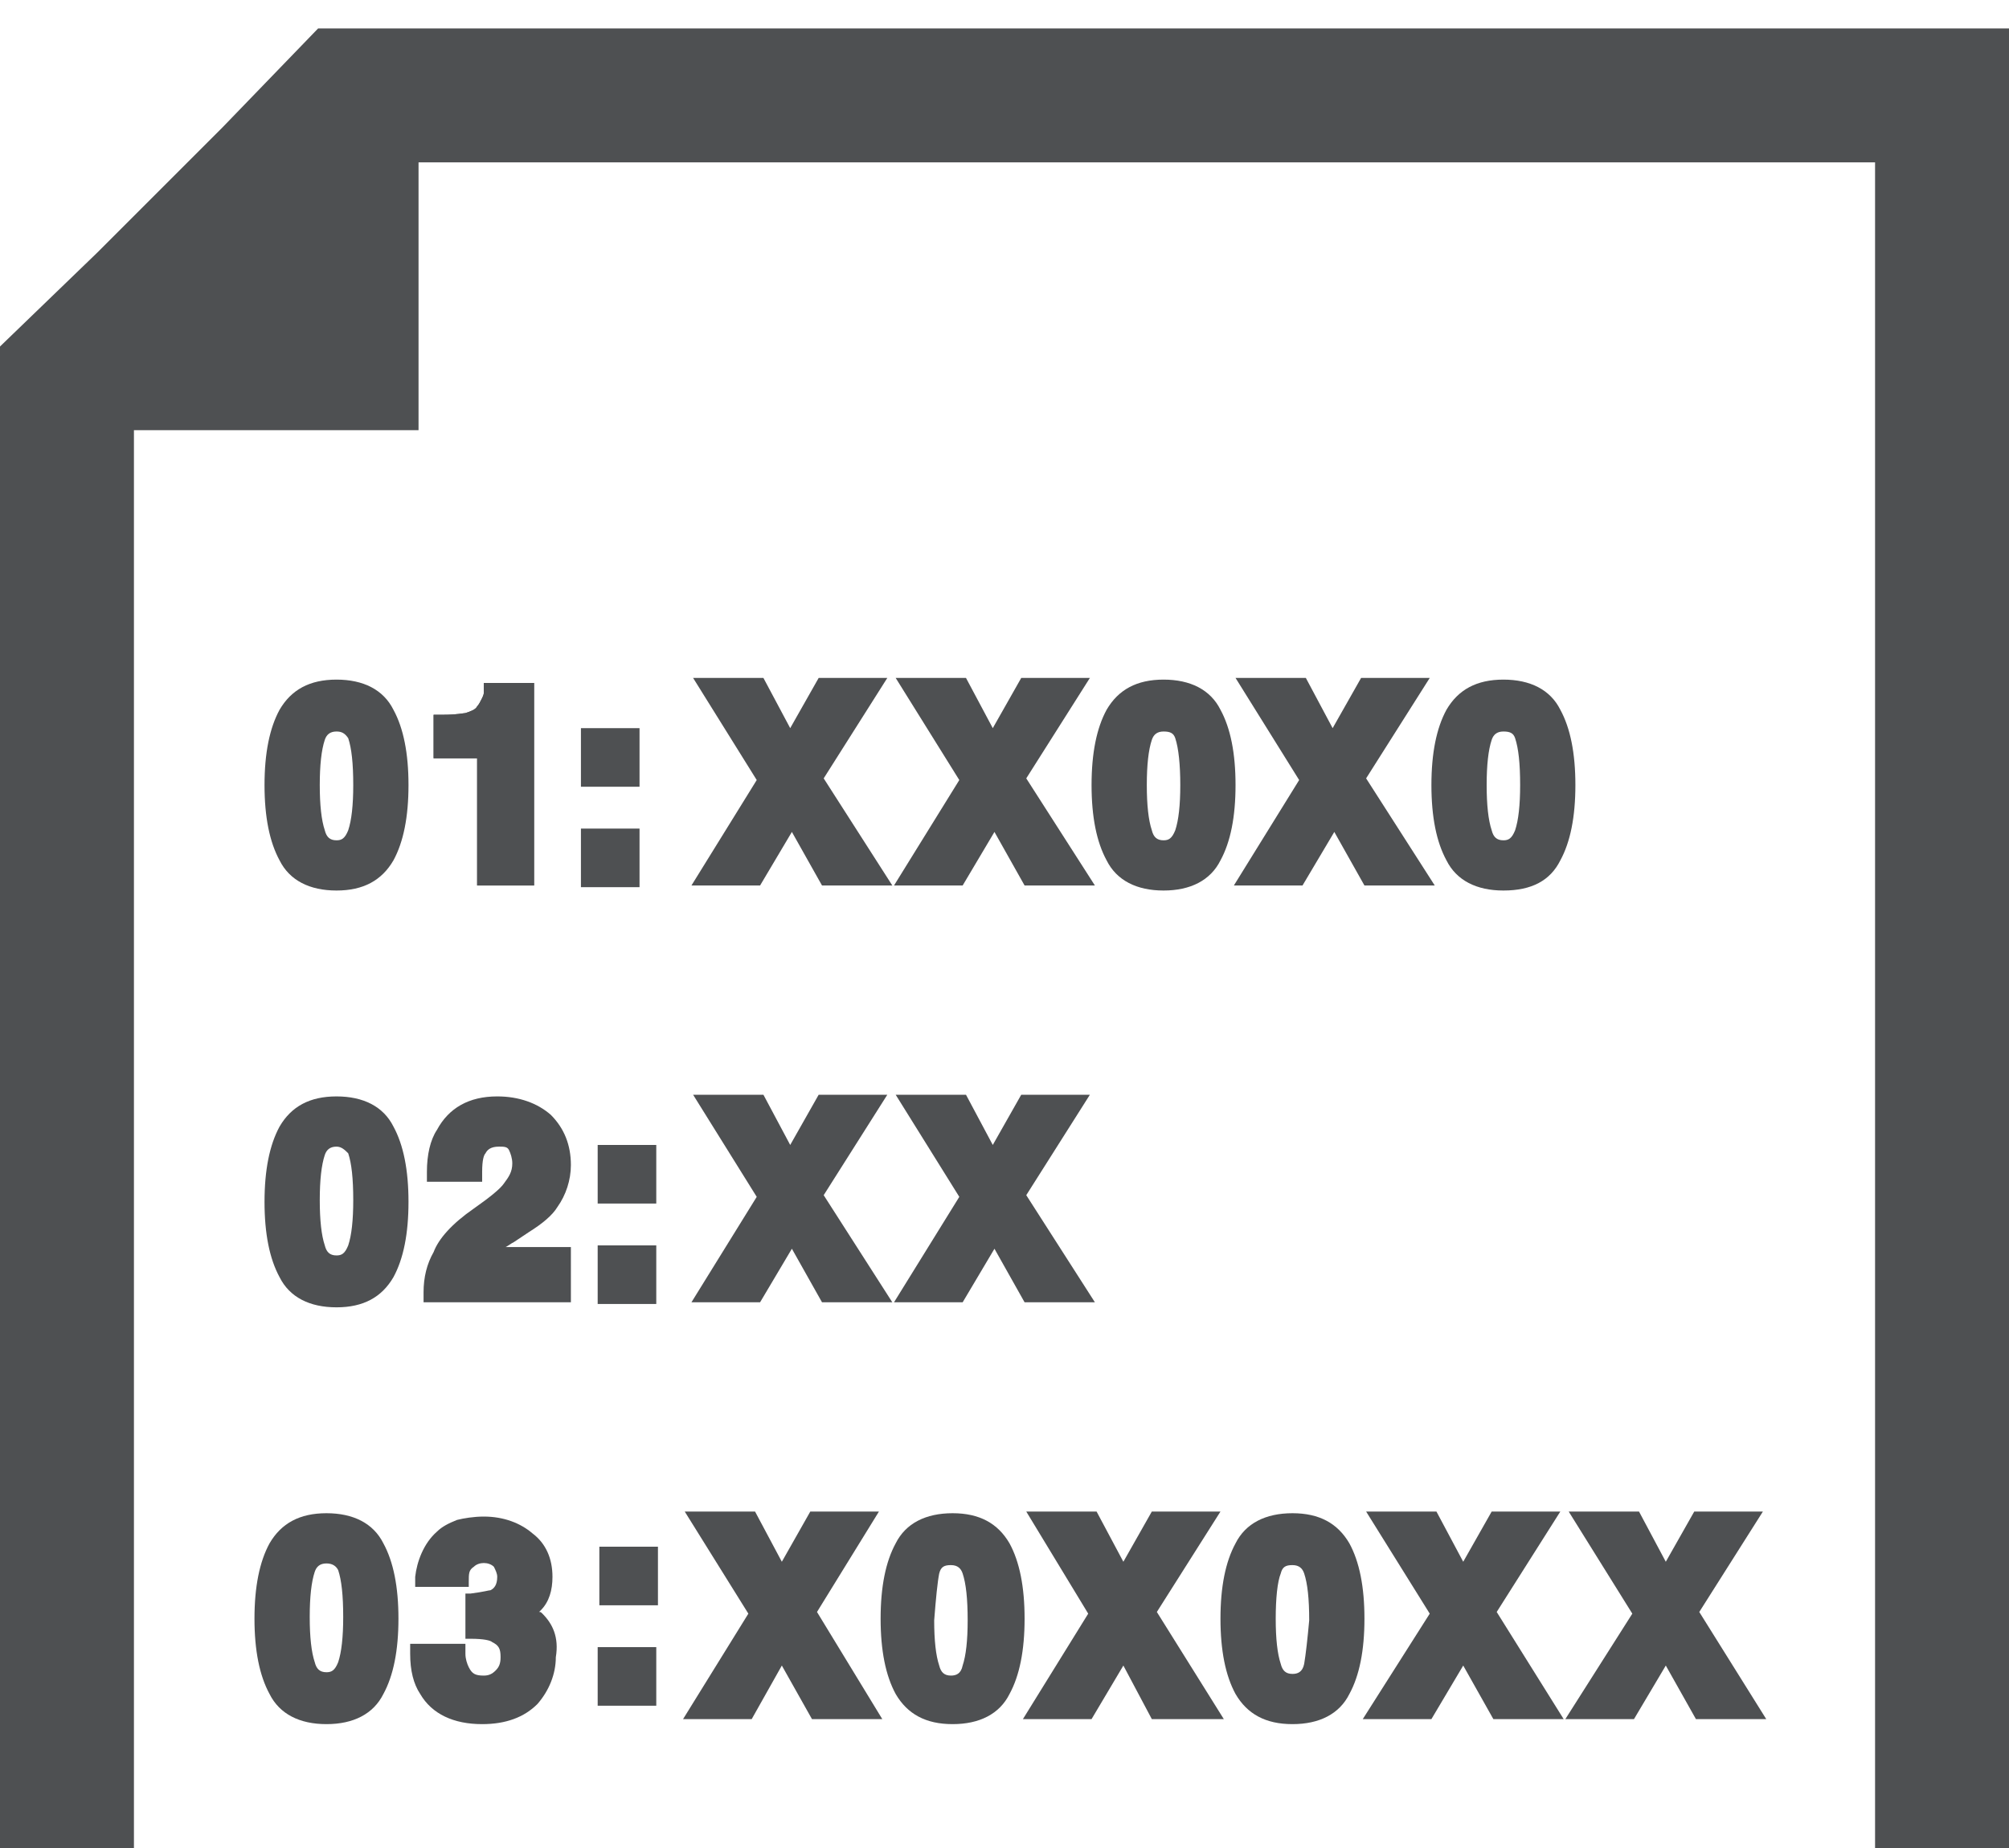 <svg xmlns:x="http://ns.adobe.com/Extensibility/1.0/" xmlns:i="http://ns.adobe.com/AdobeIllustrator/10.0/" xmlns:graph="http://ns.adobe.com/Graphs/1.0/" xmlns="http://www.w3.org/2000/svg" xmlns:xlink="http://www.w3.org/1999/xlink" version="1.1" id="LOGGING" x="0px" y="0px" width="50" height="46" viewBox="-167 252 120 109" style="enable-background:new -167 252 120 109;" xml:space="preserve">&#xa;<style type="text/css">&#xa;	.st0{fill:#4E5052;}&#xa;</style>&#xa;<g>&#xa;		<g>&#xa;			<path class="st0" d="M-147.5,354.3c-1.6,0-2.8-0.6-3.4-1.8c-0.6-1.1-0.9-2.6-0.9-4.5c0-1.9,0.3-3.4,0.9-4.5     c0.7-1.2,1.8-1.8,3.4-1.8c1.6,0,2.8,0.6,3.4,1.8c0.6,1.1,0.9,2.6,0.9,4.5c0,1.9-0.3,3.4-0.9,4.5     C-144.7,353.7-145.9,354.3-147.5,354.3z M-147.5,344.7c-0.4,0-0.6,0.2-0.7,0.5c-0.2,0.6-0.3,1.5-0.3,2.7c0,1.2,0.1,2.1,0.3,2.7     c0.1,0.4,0.3,0.6,0.7,0.6c0.3,0,0.5-0.1,0.7-0.6c0.2-0.6,0.3-1.5,0.3-2.7c0-1.3-0.1-2.2-0.3-2.8     C-146.9,344.9-147.1,344.7-147.5,344.7z"/>&#xa;		</g>&#xa;		<path class="st0" d="M-113.7,329.1h-4.2l-1.8-3.2l-1.9,3.2h-4.1l3.9-6.3l-3.8-6.1h4.2l1.6,3l1.7-3h4.1l-3.8,6L-113.7,329.1z"/>&#xa;		<path class="st0" d="M-127.8,329.2h-3.5v-3.5h3.5V329.2z"/>&#xa;		<path class="st0" d="M-127.8,323.2h-3.5v-3.5h3.5V323.2z"/>&#xa;		<path class="st0" d="M-133,329.1h-8.7l0-0.6c0-0.9,0.2-1.7,0.6-2.4c0.3-0.8,1.1-1.7,2.4-2.6c1-0.7,1.6-1.2,1.8-1.5    c0.3-0.4,0.5-0.7,0.5-1.2c0-0.3-0.1-0.6-0.2-0.8c-0.1-0.2-0.3-0.2-0.6-0.2c-0.5,0-0.7,0.2-0.8,0.4c-0.1,0.1-0.2,0.4-0.2,1.1l0,0.6    h-3.3l0-0.6c0-1,0.2-1.9,0.6-2.5c0.7-1.3,1.9-2,3.6-2c1.3,0,2.4,0.4,3.2,1.1c0.8,0.8,1.2,1.8,1.2,3c0,0.9-0.3,1.8-0.8,2.5    c-0.3,0.5-0.9,1-1.7,1.5l-0.9,0.6c-0.2,0.1-0.3,0.2-0.5,0.3h3.9V329.1z"/>&#xa;		<g>&#xa;			<path class="st0" d="M-146.9,329.4c-1.6,0-2.8-0.6-3.4-1.8c-0.6-1.1-0.9-2.6-0.9-4.5s0.3-3.4,0.9-4.5c0.7-1.2,1.8-1.8,3.4-1.8     c1.6,0,2.8,0.6,3.4,1.8l0,0c0.6,1.1,0.9,2.6,0.9,4.5s-0.3,3.4-0.9,4.5C-144.2,328.8-145.3,329.4-146.9,329.4z M-146.9,319.8     c-0.4,0-0.6,0.2-0.7,0.5c-0.2,0.6-0.3,1.5-0.3,2.7c0,1.2,0.1,2.1,0.3,2.7c0.1,0.4,0.3,0.6,0.7,0.6c0.3,0,0.5-0.1,0.7-0.6l0,0     c0.2-0.6,0.3-1.5,0.3-2.7c0-1.3-0.1-2.2-0.3-2.8C-146.4,320-146.6,319.8-146.9,319.8z"/>&#xa;		</g>&#xa;		<g>&#xa;			<path class="st0" d="M-146.9,304.5c-1.6,0-2.8-0.6-3.4-1.8c-0.6-1.1-0.9-2.6-0.9-4.5c0-1.9,0.3-3.4,0.9-4.5     c0.7-1.2,1.8-1.8,3.4-1.8s2.8,0.6,3.4,1.8l0,0c0.6,1.1,0.9,2.6,0.9,4.5c0,1.9-0.3,3.4-0.9,4.5     C-144.2,303.9-145.3,304.5-146.9,304.5z M-146.9,295c-0.4,0-0.6,0.2-0.7,0.5c-0.2,0.6-0.3,1.5-0.3,2.7c0,1.2,0.1,2.1,0.3,2.7     c0.1,0.4,0.3,0.6,0.7,0.6c0.3,0,0.5-0.1,0.7-0.6l0,0c0.2-0.6,0.3-1.5,0.3-2.7c0-1.3-0.1-2.2-0.3-2.8     C-146.4,295.1-146.6,295-146.9,295z"/>&#xa;		</g>&#xa;		<path class="st0" d="M-135.1,304.2h-3.4v-7.6h-2.6V294l0.6,0c0.8,0,1.2-0.1,1.3-0.1c0.3-0.1,0.6-0.2,0.7-0.4    c0.1-0.1,0.2-0.3,0.3-0.5c0.1-0.2,0.1-0.3,0.1-0.3v-0.6h3V304.2z"/>&#xa;		<path class="st0" d="M-135.1,304.2h-3.4v-7.6h-2.6V294l0.6,0c0.8,0,1.2-0.1,1.3-0.1c0.3-0.1,0.6-0.2,0.7-0.4    c0.1-0.1,0.2-0.3,0.3-0.5c0.1-0.2,0.1-0.3,0.1-0.3v-0.6h3V304.2z"/>&#xa;		<g>&#xa;			<polygon class="st0" points="-159,277 -142,277 -142,261 -55,261 -55,362 -47,362 -47,253 -148,253 -153.7,258.9 -161.2,266.4      -167,272 -167,279.9 -167,362 -159,362    "/>&#xa;		</g>&#xa;		<g>&#xa;			<polygon class="st0" points="-114.4,292.1 -117.8,292.1 -119.7,295.4 -121.5,292.1 -125,292.1 -121.4,297.9 -125.2,304      -121.7,304 -119.7,300.5 -117.8,304 -114.2,304 -118,297.9    "/>&#xa;			<path class="st0" d="M-113.7,304.2h-4.2l-1.8-3.2l-1.9,3.2h-4.1l3.9-6.3l-3.8-6.1h4.2l1.6,3l1.7-3h4.1l-3.8,6L-113.7,304.2z"/>&#xa;		</g>&#xa;		<g>&#xa;			<path class="st0" d="M-101.6,304.2h-4.2l-1.8-3.2l-1.9,3.2h-4.1l3.9-6.3l-3.8-6.1h4.2l1.6,3l1.7-3h4.1l-3.8,6L-101.6,304.2z"/>&#xa;		</g>&#xa;		<g>&#xa;			<path class="st0" d="M-97.5,304.5c-1.6,0-2.8-0.6-3.4-1.8c-0.6-1.1-0.9-2.6-0.9-4.5c0-1.9,0.3-3.4,0.9-4.5     c0.7-1.2,1.8-1.8,3.4-1.8s2.8,0.6,3.4,1.8c0.6,1.1,0.9,2.6,0.9,4.5c0,1.9-0.3,3.4-0.9,4.5C-94.7,303.9-95.9,304.5-97.5,304.5z      M-97.5,295c-0.4,0-0.6,0.2-0.7,0.5c-0.2,0.6-0.3,1.5-0.3,2.7c0,1.2,0.1,2.1,0.3,2.7c0.1,0.4,0.3,0.6,0.7,0.6     c0.3,0,0.5-0.1,0.7-0.6l0,0c0.2-0.6,0.3-1.5,0.3-2.7c0-1.2-0.1-2.2-0.3-2.8C-96.9,295.1-97.1,295-97.5,295z"/>&#xa;		</g>&#xa;		<g>&#xa;			<polygon class="st0" points="-89.3,304 -87.3,300.5 -85.3,304 -81.8,304 -85.6,297.9 -82,292.1 -85.4,292.1 -87.2,295.4      -89,292.1 -92.6,292.1 -89,297.9 -92.7,304    "/>&#xa;			<path class="st0" d="M-81.3,304.2h-4.2l-1.8-3.2l-1.9,3.2h-4.1l3.9-6.3l-3.8-6.1h4.2l1.6,3l1.7-3h4.1l-3.8,6L-81.3,304.2z"/>&#xa;		</g>&#xa;		<g>&#xa;			<path class="st0" d="M-77.2,304.5c-1.6,0-2.8-0.6-3.4-1.8c-0.6-1.1-0.9-2.6-0.9-4.5s0.3-3.4,0.9-4.5c0.7-1.2,1.8-1.8,3.4-1.8     s2.8,0.6,3.4,1.8c0.6,1.1,0.9,2.6,0.9,4.5s-0.3,3.4-0.9,4.5C-74.4,303.9-75.5,304.5-77.2,304.5z M-77.2,295     c-0.4,0-0.6,0.2-0.7,0.5c-0.2,0.6-0.3,1.5-0.3,2.7c0,1.2,0.1,2.1,0.3,2.7c0.1,0.4,0.3,0.6,0.7,0.6c0.3,0,0.5-0.1,0.7-0.6v0     c0.2-0.6,0.3-1.5,0.3-2.7c0-1.3-0.1-2.2-0.3-2.8C-76.6,295.1-76.8,295-77.2,295z"/>&#xa;		</g>&#xa;		<g>&#xa;			<path class="st0" d="M-101.6,329.1h-4.2l-1.8-3.2l-1.9,3.2h-4.1l3.9-6.3l-3.8-6.1h4.2l1.6,3l1.7-3h4.1l-3.8,6L-101.6,329.1z"/>&#xa;		</g>&#xa;		<g>&#xa;			<path class="st0" d="M-134.6,347.7L-134.6,347.7c-0.1-0.1-0.1-0.1-0.2-0.1c0,0,0.1-0.1,0.1-0.1c0.5-0.5,0.7-1.2,0.7-2     c0-1.1-0.4-2-1.2-2.6c-0.7-0.6-1.7-1-2.9-1c-0.6,0-1.2,0.1-1.6,0.2c-0.5,0.2-0.9,0.4-1.2,0.7c-0.8,0.7-1.2,1.8-1.3,2.7l0,0.6h3.2     l0-0.3c0-0.5,0-0.7,0.3-0.9c0.3-0.3,0.9-0.3,1.2,0c0.1,0.2,0.2,0.4,0.2,0.6c0,0.5-0.2,0.7-0.4,0.8c-0.1,0-0.4,0.1-1.2,0.2l-0.3,0     v2.7h0.3c0.8,0,1.2,0.1,1.3,0.2c0.4,0.2,0.5,0.4,0.5,0.9c0,0.4-0.1,0.6-0.3,0.8c-0.2,0.2-0.4,0.3-0.7,0.3c-0.5,0-0.7-0.1-0.9-0.5     c-0.1-0.2-0.2-0.5-0.2-0.8v-0.6h-3.3l0,0.6c0,1,0.2,1.8,0.6,2.4c0.7,1.2,2,1.8,3.7,1.8c1.4,0,2.5-0.4,3.3-1.2     c0.7-0.8,1.1-1.8,1.1-2.8C-133.6,349.1-134,348.3-134.6,347.7z"/>&#xa;			<rect x="-131.2" y="343.7" class="st0" width="3.5" height="3.5"/>&#xa;			<rect x="-131.3" y="349.7" class="st0" width="3.5" height="3.5"/>&#xa;			<g>&#xa;				<polygon class="st0" points="-114.5,341.6 -118.6,341.6 -120.3,344.6 -121.9,341.6 -126.1,341.6 -122.3,347.7 -126.2,354       -122.1,354 -120.3,350.8 -118.5,354 -114.3,354 -118.2,347.6     "/>&#xa;				<path class="st0" d="M-106.7,343.5c-0.7-1.2-1.8-1.8-3.4-1.8c-1.6,0-2.8,0.6-3.4,1.8c-0.6,1.1-0.9,2.6-0.9,4.5      c0,1.9,0.3,3.4,0.9,4.5c0.7,1.2,1.8,1.8,3.4,1.8c1.6,0,2.8-0.6,3.4-1.8c0.6-1.1,0.9-2.6,0.9-4.5      C-105.8,346.1-106.1,344.6-106.7,343.5z M-110.9,345.3c0.1-0.4,0.3-0.5,0.7-0.5c0.4,0,0.6,0.2,0.7,0.5c0.2,0.6,0.3,1.5,0.3,2.8      c0,1.2-0.1,2.1-0.3,2.7c-0.1,0.5-0.4,0.6-0.7,0.6c-0.4,0-0.6-0.2-0.7-0.6c-0.2-0.6-0.3-1.5-0.3-2.7      C-111.1,346.8-111,345.8-110.9,345.3z"/>&#xa;			</g>&#xa;			<polygon class="st0" points="-97.9,347.6 -94.1,341.6 -98.2,341.6 -99.9,344.6 -101.5,341.6 -105.7,341.6 -102,347.7 -105.9,354      -101.8,354 -99.9,350.8 -98.2,354 -93.9,354    "/>&#xa;			<g>&#xa;				<path class="st0" d="M-86.4,343.5c-0.7-1.2-1.8-1.8-3.4-1.8s-2.8,0.6-3.4,1.8c-0.6,1.1-0.9,2.6-0.9,4.5s0.3,3.4,0.9,4.5      c0.7,1.2,1.8,1.8,3.4,1.8s2.8-0.6,3.4-1.8c0.6-1.1,0.9-2.6,0.9-4.5C-85.5,346.1-85.8,344.6-86.4,343.5z M-89.1,350.7      c-0.1,0.5-0.4,0.6-0.7,0.6c-0.4,0-0.6-0.2-0.7-0.6c-0.2-0.6-0.3-1.5-0.3-2.7c0-1.2,0.1-2.2,0.3-2.7c0.1-0.4,0.3-0.5,0.7-0.5      c0.4,0,0.6,0.2,0.7,0.5c0.2,0.6,0.3,1.5,0.3,2.8C-88.9,349.2-89,350.1-89.1,350.7z"/>&#xa;				<polygon class="st0" points="-77.6,347.6 -73.8,341.6 -77.9,341.6 -79.6,344.6 -81.2,341.6 -85.4,341.6 -81.6,347.7 -85.6,354       -81.5,354 -79.6,350.8 -77.8,354 -73.6,354     "/>&#xa;			</g>&#xa;			<polygon class="st0" points="-65.5,347.6 -61.7,341.6 -65.8,341.6 -67.5,344.6 -69.1,341.6 -73.3,341.6 -69.5,347.7 -73.5,354      -69.4,354 -67.5,350.8 -65.7,354 -61.5,354    "/>&#xa;		</g>&#xa;		<path class="st0" d="M-128.8,304.3h-3.5v-3.5h3.5V304.3z"/>&#xa;		<path class="st0" d="M-128.8,298.3h-3.5v-3.5h3.5V298.3z"/>&#xa;	</g>&#xa;</svg>